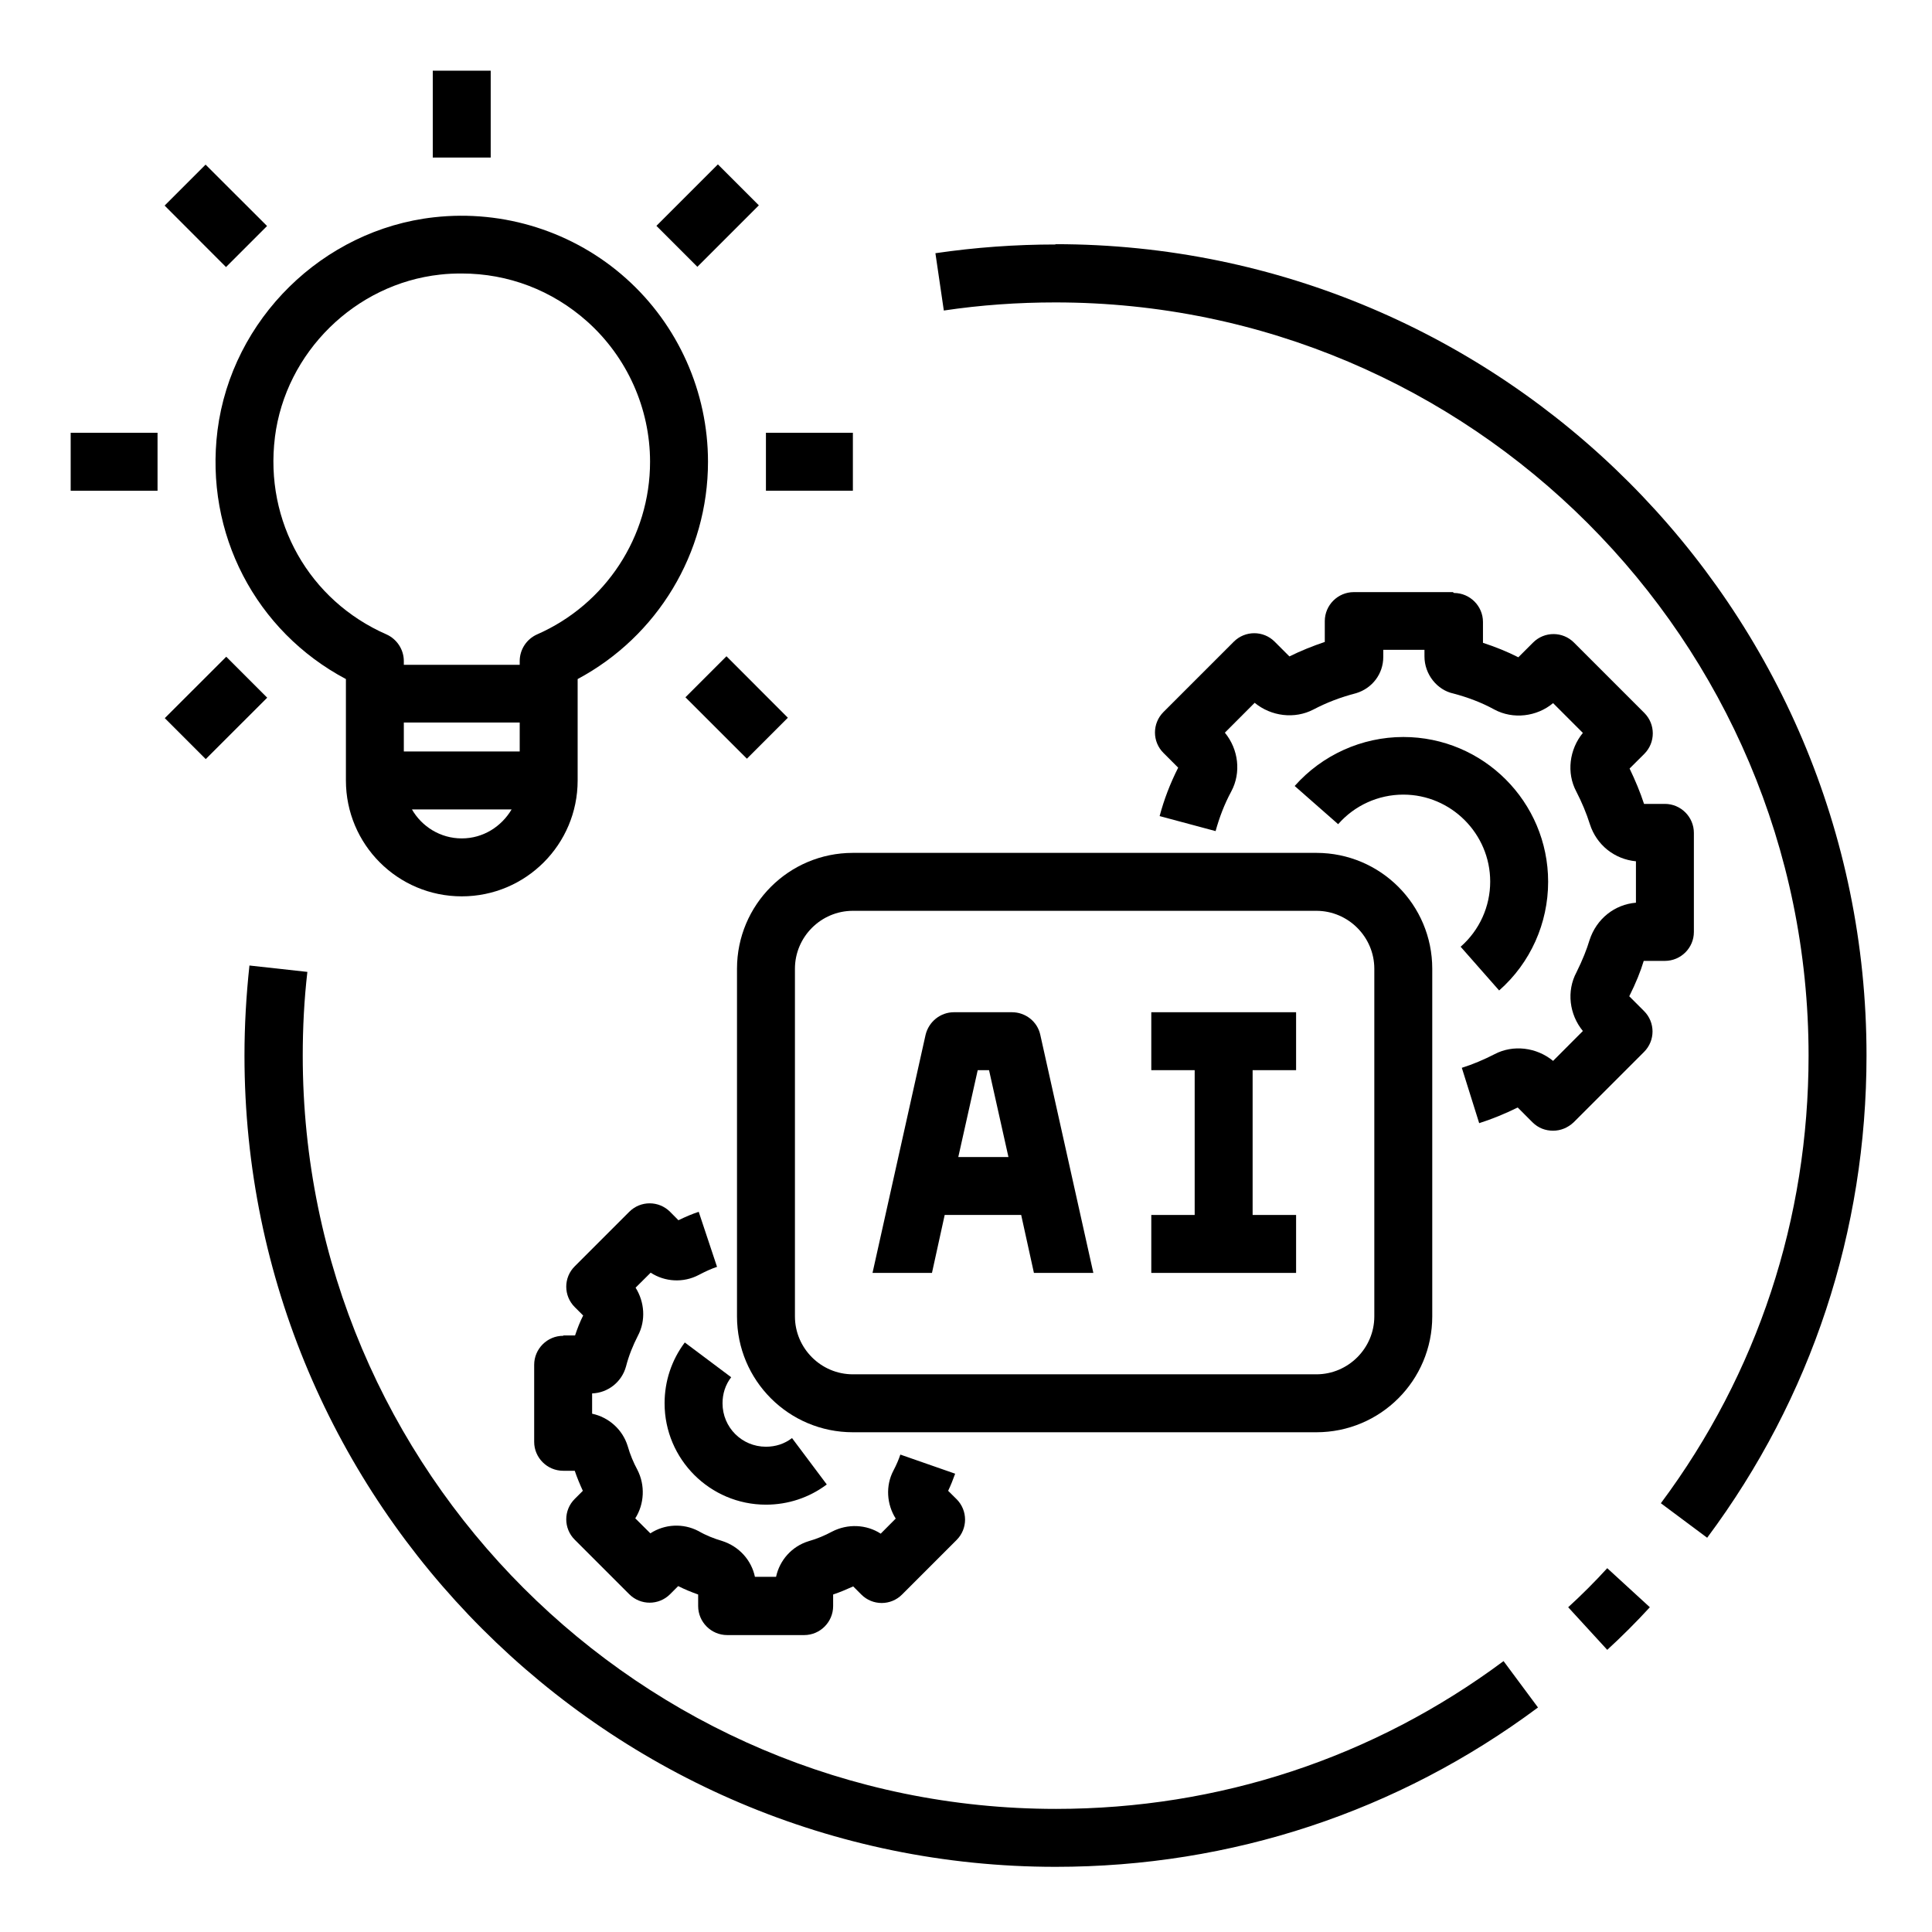 <svg xmlns="http://www.w3.org/2000/svg" xmlns:xlink="http://www.w3.org/1999/xlink" width="128" zoomAndPan="magnify" viewBox="0 0 96 96" height="128" preserveAspectRatio="xMidYMid meet" version="1.0"><defs><clipPath id="9d32bf1b43"><path d="M 3.512 21 L 8 21 L 8 25 L 3.512 25 Z M 3.512 21 " clip-rule="nonzero"/></clipPath><clipPath id="45bff981b4"><path d="M 21 3.512 L 25 3.512 L 25 8 L 21 8 Z M 21 3.512 " clip-rule="nonzero"/></clipPath><clipPath id="be392760f0"><path d="M 12 47 L 77 47 L 77 92.762 L 12 92.762 Z M 12 47 " clip-rule="nonzero"/></clipPath><clipPath id="94c815955c"><path d="M 46 12 L 92.762 12 L 92.762 77 L 46 77 Z M 46 12 " clip-rule="nonzero"/></clipPath></defs><path fill="#000000" d="M 36.621 48.137 L 36.621 65.41 C 36.621 68.594 39.195 71.168 42.379 71.168 L 65.41 71.168 C 68.594 71.168 71.168 68.594 71.168 65.41 L 71.168 48.137 C 71.168 44.957 68.594 42.379 65.41 42.379 L 42.379 42.379 C 39.195 42.379 36.621 44.957 36.621 48.137 Z M 68.289 48.137 L 68.289 65.41 C 68.289 66.992 66.992 68.289 65.41 68.289 L 42.379 68.289 C 40.793 68.289 39.5 66.992 39.5 65.41 L 39.5 48.137 C 39.5 46.555 40.793 45.258 42.379 45.258 L 65.41 45.258 C 66.992 45.258 68.289 46.555 68.289 48.137 Z M 68.289 48.137 " fill-opacity="1" fill-rule="nonzero"/><path fill="#000000" d="M 64.402 60.371 L 62.242 60.371 L 62.242 53.176 L 64.402 53.176 L 64.402 50.297 L 57.207 50.297 L 57.207 53.176 L 59.363 53.176 L 59.363 60.371 L 57.207 60.371 L 57.207 63.25 L 64.402 63.25 Z M 64.402 60.371 " fill-opacity="1" fill-rule="nonzero"/><path fill="#000000" d="M 46.969 60.371 L 50.742 60.371 L 51.375 63.25 L 54.328 63.25 L 51.691 51.418 C 51.547 50.758 50.957 50.297 50.281 50.297 L 47.402 50.297 C 46.727 50.297 46.148 50.77 45.992 51.418 L 43.355 63.25 L 46.309 63.25 L 46.941 60.371 Z M 48.566 53.176 L 49.145 53.176 L 50.109 57.492 L 47.617 57.492 L 48.582 53.176 Z M 48.566 53.176 " fill-opacity="1" fill-rule="nonzero"/><g clip-path="url(#9d32bf1b43)"><path fill="#000000" d="M 3.512 21.504 L 7.828 21.504 L 7.828 24.383 L 3.512 24.383 Z M 3.512 21.504 " fill-opacity="1" fill-rule="nonzero"/></g><path fill="#000000" d="M 38.059 21.504 L 42.379 21.504 L 42.379 24.383 L 38.059 24.383 Z M 38.059 21.504 " fill-opacity="1" fill-rule="nonzero"/><g clip-path="url(#45bff981b4)"><path fill="#000000" d="M 21.504 3.512 L 24.383 3.512 L 24.383 7.828 L 21.504 7.828 Z M 21.504 3.512 " fill-opacity="1" fill-rule="nonzero"/></g><path fill="#000000" d="M 8.18 10.215 L 10.215 8.18 L 13.27 11.23 L 11.23 13.27 Z M 8.18 10.215 " fill-opacity="1" fill-rule="nonzero"/><path fill="#000000" d="M 34.059 34.648 L 36.098 32.609 L 39.148 35.664 L 37.113 37.699 Z M 34.059 34.648 " fill-opacity="1" fill-rule="nonzero"/><path fill="#000000" d="M 32.617 11.223 L 35.672 8.168 L 37.707 10.203 L 34.652 13.258 Z M 32.617 11.223 " fill-opacity="1" fill-rule="nonzero"/><path fill="#000000" d="M 8.188 35.684 L 11.242 32.633 L 13.277 34.668 L 10.223 37.719 Z M 8.188 35.684 " fill-opacity="1" fill-rule="nonzero"/><path fill="#000000" d="M 17.188 33.742 L 17.188 38.781 C 17.188 41.961 19.762 44.539 22.945 44.539 C 26.125 44.539 28.703 41.961 28.703 38.781 L 28.703 33.742 C 32.66 31.625 35.18 27.492 35.18 22.945 C 35.18 19.477 33.699 16.148 31.105 13.832 C 28.516 11.516 25.031 10.406 21.562 10.797 C 16.035 11.414 11.516 15.863 10.809 21.375 C 10.16 26.516 12.711 31.367 17.188 33.742 Z M 22.945 41.66 C 21.879 41.66 20.957 41.07 20.469 40.219 L 25.422 40.219 C 24.918 41.07 24.012 41.66 22.945 41.66 Z M 25.824 37.34 L 20.066 37.34 L 20.066 35.902 L 25.824 35.902 Z M 13.66 21.723 C 14.191 17.504 17.648 14.105 21.867 13.645 C 22.227 13.602 22.586 13.59 22.945 13.59 C 25.25 13.59 27.438 14.422 29.18 15.977 C 31.164 17.75 32.301 20.297 32.301 22.945 C 32.301 26.66 30.098 30.027 26.688 31.523 C 26.168 31.754 25.824 32.273 25.824 32.848 L 25.824 33.035 L 20.066 33.035 L 20.066 32.848 C 20.066 32.273 19.719 31.754 19.203 31.523 C 15.359 29.84 13.141 25.91 13.66 21.734 Z M 13.66 21.723 " fill-opacity="1" fill-rule="nonzero"/><g clip-path="url(#be392760f0)"><path fill="#000000" d="M 12.395 47.977 C 12.234 49.461 12.148 50.957 12.148 52.453 C 12.148 74.68 30.23 92.762 52.453 92.762 C 61.18 92.762 69.457 90.027 76.422 84.844 L 74.711 82.539 C 68.246 87.348 60.559 89.883 52.469 89.883 C 31.828 89.883 15.043 73.098 15.043 52.453 C 15.043 51.074 15.113 49.676 15.273 48.293 L 12.406 47.977 Z M 12.395 47.977 " fill-opacity="1" fill-rule="nonzero"/></g><g clip-path="url(#94c815955c)"><path fill="#000000" d="M 52.453 12.148 C 50.453 12.148 48.453 12.293 46.48 12.582 L 46.898 15.43 C 48.727 15.156 50.582 15.027 52.441 15.027 C 73.082 15.027 89.867 31.812 89.867 52.453 C 89.867 60.547 87.336 68.246 82.527 74.695 L 84.828 76.41 C 90.012 69.457 92.746 61.164 92.746 52.441 C 92.746 30.215 74.668 12.133 52.441 12.133 Z M 52.453 12.148 " fill-opacity="1" fill-rule="nonzero"/></g><path fill="#000000" d="M 77.922 79.863 L 79.863 81.98 C 80.598 81.305 81.305 80.598 81.98 79.863 L 79.863 77.922 C 79.246 78.598 78.598 79.246 77.922 79.863 Z M 77.922 79.863 " fill-opacity="1" fill-rule="nonzero"/><path fill="#000000" d="M 72.191 29.422 L 67.27 29.422 C 66.477 29.422 65.828 30.07 65.828 30.863 L 65.828 31.898 C 65.223 32.102 64.648 32.332 64.07 32.617 L 63.336 31.883 C 62.777 31.324 61.871 31.324 61.309 31.883 L 57.809 35.383 C 57.25 35.945 57.25 36.852 57.809 37.41 L 58.543 38.145 C 58.141 38.938 57.84 39.73 57.621 40.551 L 60.402 41.297 C 60.59 40.621 60.832 39.973 61.18 39.328 C 61.684 38.391 61.539 37.227 60.863 36.406 L 62.344 34.922 C 63.164 35.598 64.332 35.742 65.266 35.254 C 65.93 34.906 66.605 34.648 67.383 34.445 C 68.188 34.203 68.734 33.48 68.734 32.648 L 68.734 32.289 L 70.781 32.289 L 70.781 32.617 C 70.781 33.512 71.414 34.289 72.219 34.461 C 72.926 34.648 73.617 34.906 74.25 35.254 C 75.184 35.758 76.367 35.613 77.172 34.938 L 78.652 36.418 C 77.977 37.238 77.832 38.406 78.324 39.328 C 78.598 39.859 78.828 40.406 79 40.953 C 79.332 41.988 80.223 42.695 81.289 42.797 L 81.289 44.855 C 80.238 44.941 79.332 45.645 78.984 46.711 C 78.84 47.188 78.641 47.691 78.336 48.309 C 77.832 49.246 77.977 50.41 78.652 51.23 L 77.172 52.715 C 76.352 52.039 75.184 51.895 74.262 52.383 C 73.73 52.656 73.184 52.887 72.637 53.059 L 73.5 55.809 C 74.133 55.609 74.766 55.348 75.414 55.031 L 76.148 55.766 C 76.438 56.055 76.797 56.184 77.172 56.184 C 77.547 56.184 77.906 56.039 78.195 55.766 L 81.691 52.27 C 82.254 51.707 82.254 50.801 81.691 50.238 L 80.957 49.504 C 81.289 48.84 81.52 48.266 81.676 47.746 L 82.727 47.746 C 83.52 47.746 84.168 47.102 84.168 46.309 L 84.168 41.387 C 84.168 40.594 83.52 39.945 82.727 39.945 L 81.691 39.945 C 81.504 39.371 81.258 38.781 80.973 38.188 L 81.707 37.457 C 82.266 36.895 82.266 35.988 81.707 35.426 L 78.207 31.926 C 77.648 31.367 76.738 31.367 76.18 31.926 L 75.445 32.66 C 74.883 32.375 74.309 32.145 73.688 31.941 L 73.688 30.906 C 73.688 30.113 73.039 29.465 72.25 29.465 Z M 72.191 29.422 " fill-opacity="1" fill-rule="nonzero"/><path fill="#000000" d="M 74.492 49.215 C 76.047 47.848 76.926 45.875 76.926 43.816 C 76.926 39.844 73.703 36.621 69.73 36.621 C 67.672 36.621 65.699 37.512 64.332 39.055 L 66.492 40.953 C 67.312 40.016 68.492 39.484 69.73 39.484 C 72.105 39.484 74.047 41.43 74.047 43.805 C 74.047 45.043 73.516 46.223 72.578 47.043 L 74.48 49.203 Z M 74.492 49.215 " fill-opacity="1" fill-rule="nonzero"/><path fill="#000000" d="M 27.984 66.375 C 27.191 66.375 26.543 67.023 26.543 67.816 L 26.543 71.645 C 26.543 72.434 27.191 73.082 27.984 73.082 L 28.559 73.082 C 28.676 73.43 28.816 73.762 28.961 74.078 L 28.559 74.48 C 27.996 75.039 27.996 75.949 28.559 76.508 L 31.266 79.215 C 31.828 79.777 32.734 79.777 33.297 79.215 L 33.699 78.812 C 34.016 78.973 34.359 79.113 34.691 79.23 L 34.691 79.805 C 34.691 80.598 35.34 81.246 36.133 81.246 L 39.961 81.246 C 40.75 81.246 41.398 80.598 41.398 79.805 L 41.398 79.23 C 41.746 79.113 42.074 78.973 42.395 78.828 L 42.797 79.23 C 43.355 79.793 44.266 79.793 44.824 79.23 L 47.531 76.523 C 48.094 75.961 48.094 75.055 47.531 74.492 L 47.113 74.078 C 47.242 73.805 47.359 73.516 47.461 73.227 L 44.738 72.277 C 44.652 72.535 44.539 72.797 44.395 73.07 C 43.992 73.832 44.062 74.754 44.508 75.457 L 43.762 76.207 C 43.055 75.746 42.121 75.703 41.344 76.105 C 40.996 76.293 40.594 76.465 40.176 76.582 C 39.34 76.84 38.738 77.531 38.562 78.352 L 37.512 78.352 C 37.34 77.531 36.734 76.84 35.871 76.566 C 35.484 76.453 35.078 76.293 34.707 76.078 C 33.941 75.676 33.023 75.73 32.316 76.191 L 31.566 75.445 C 32.016 74.738 32.07 73.805 31.668 73.027 C 31.48 72.68 31.309 72.277 31.191 71.859 C 30.934 71.023 30.242 70.422 29.422 70.246 L 29.422 69.238 C 30.199 69.211 30.891 68.68 31.105 67.902 C 31.25 67.34 31.453 66.852 31.695 66.375 C 32.102 65.613 32.027 64.691 31.582 63.984 L 32.332 63.238 C 33.035 63.699 33.957 63.754 34.719 63.352 C 35.078 63.164 35.367 63.035 35.629 62.949 L 34.719 60.215 C 34.402 60.316 34.074 60.457 33.711 60.633 L 33.297 60.215 C 32.734 59.652 31.828 59.652 31.266 60.215 L 28.559 62.922 C 27.996 63.48 27.996 64.387 28.559 64.949 L 28.977 65.367 C 28.816 65.684 28.688 66.016 28.574 66.359 L 27.996 66.359 Z M 27.984 66.375 " fill-opacity="1" fill-rule="nonzero"/><path fill="#000000" d="M 34.027 66.707 C 33.367 67.586 33.023 68.637 33.023 69.73 C 33.023 72.508 35.281 74.766 38.059 74.766 C 39.152 74.766 40.203 74.422 41.082 73.762 L 39.355 71.457 C 38.98 71.746 38.535 71.887 38.059 71.887 C 36.863 71.887 35.902 70.926 35.902 69.73 C 35.902 69.254 36.043 68.809 36.332 68.434 Z M 34.027 66.707 " fill-opacity="1" fill-rule="nonzero"/></svg>